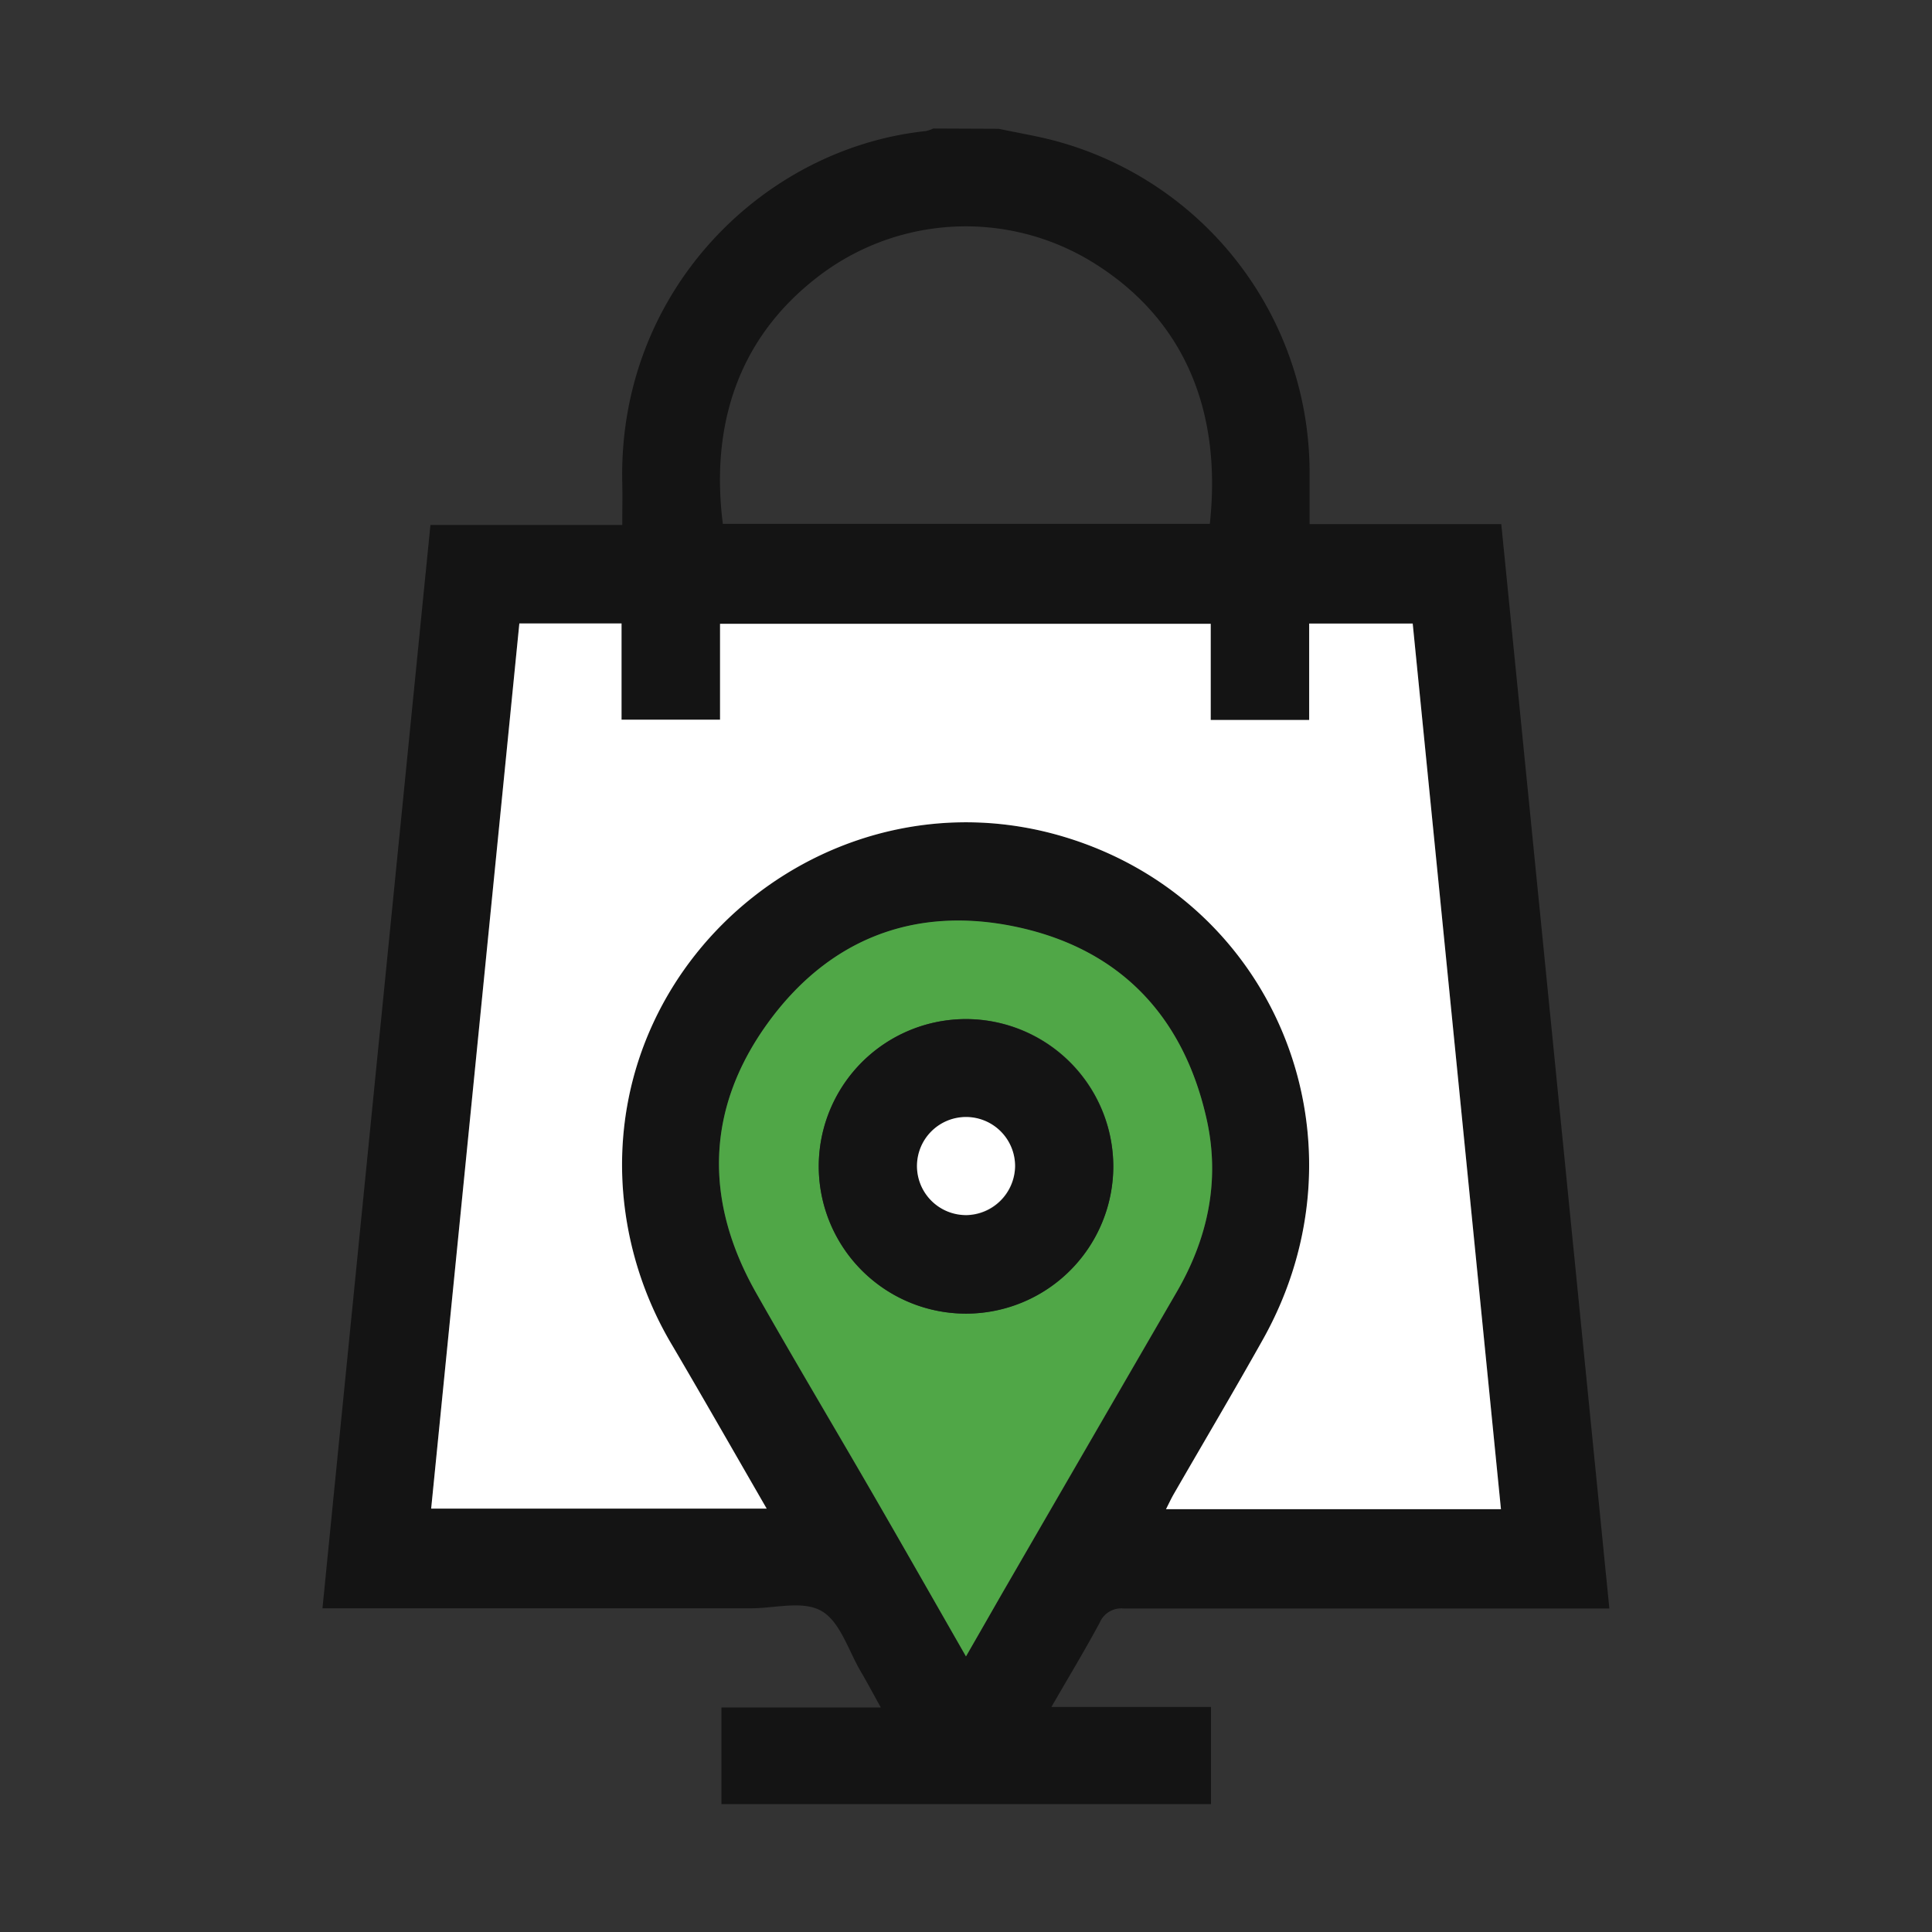 <?xml version="1.0" encoding="UTF-8"?> <svg xmlns="http://www.w3.org/2000/svg" id="Layer_1" data-name="Layer 1" viewBox="0 0 345.03 345.03"><rect x="0" y="0" width="345.03" height="345.03" fill="#333333" stroke="none"/><defs><style>.cls-1{fill:#141414;}.cls-2{fill:#fff;}.cls-3{fill:#50a747;}</style></defs><title>Support for Local Businesses</title><path class="cls-1" d="M178.36,23c3.51.75,7.06,1.32,10.51,2.27a61.33,61.33,0,0,1,45,58.41c0,3.21,0,6.42,0,9.92h34.24c6.44,64.62,12.86,129,19.3,193.66H284c-27.77,0-55.54,0-83.31,0a4.16,4.16,0,0,0-4.29,2.52c-2.66,4.94-5.57,9.75-8.63,15.06h28.5v17.35H128.84V304.93H157.3c-1.37-2.46-2.42-4.45-3.56-6.39-2.22-3.75-3.67-8.88-7-10.82s-8.33-.5-12.61-.5H57.59C64,222.61,70.44,158.32,76.87,93.75h34.26c0-2.68.05-5.09,0-7.49-.79-34.23,25.13-59.78,54.19-62.85a6.42,6.42,0,0,0,1.36-.46Zm55.44,88.41v17.21H216.22V111.4H128.59v17.13H111V111.34H92.74Q84.87,190.42,77,269.42h59.93c-5.73-9.92-11.22-19.55-16.84-29.11a63.38,63.38,0,0,1-8.85-28.15c-2.84-42.45,38.27-75,79-62.65,38.06,11.57,55,54.66,35.26,89.79-5.19,9.25-10.6,18.38-15.9,27.57-.46.81-.85,1.66-1.36,2.65h59.82q-7.89-79.26-15.76-158.16ZM172.51,295.81c2.33-4.05,4.35-7.58,6.38-11.1q15.65-27,31.28-54c5.55-9.57,7.72-19.85,5.36-30.63-4.09-18.57-15.53-30.65-34.19-34.56-18.19-3.8-33.5,2.29-44.31,17.33-11,15.28-11.28,31.68-2,48.06,6.9,12.18,14.08,24.21,21.09,36.33C161.52,276.54,166.85,285.92,172.51,295.81ZM216.06,93.55c2.16-19.93-4.36-36.53-21-46.76a43.24,43.24,0,0,0-48.15,2C131,60.52,127,77.11,129.09,93.55Z"></path><path class="cls-2" d="M233.8,111.36h18.49q7.88,79,15.76,158.16H208.23c.51-1,.9-1.84,1.36-2.65,5.3-9.19,10.71-18.32,15.9-27.57,19.75-35.13,2.8-78.22-35.26-89.79-40.73-12.39-81.84,20.2-79,62.65a63.38,63.38,0,0,0,8.85,28.15c5.62,9.56,11.11,19.19,16.84,29.11H77q7.89-79.06,15.75-158.08H111v17.19h17.59V111.4h87.63v17.17H233.8Z"></path><path class="cls-3" d="M172.51,295.81c-5.66-9.89-11-19.27-16.39-28.6-7-12.12-14.19-24.15-21.09-36.33-9.28-16.38-9-32.78,2-48.06,10.81-15,26.12-21.13,44.31-17.33,18.66,3.91,30.1,16,34.19,34.56,2.36,10.78.19,21.06-5.36,30.63q-15.66,27-31.28,54C176.86,288.23,174.84,291.76,172.51,295.81Zm26.31-87.47a26.3,26.3,0,1,0-26.51,26.25A26.37,26.37,0,0,0,198.82,208.34Z"></path><path class="cls-1" d="M198.82,208.34A26.3,26.3,0,1,1,172.72,182,26.39,26.39,0,0,1,198.82,208.34Zm-26.3,8.7a8.76,8.76,0,1,0-8.76-8.68A8.87,8.87,0,0,0,172.52,217Z"></path><path class="cls-2" d="M172.52,217a8.76,8.76,0,1,1,8.76-8.69A8.87,8.87,0,0,1,172.52,217Z"></path></svg> 